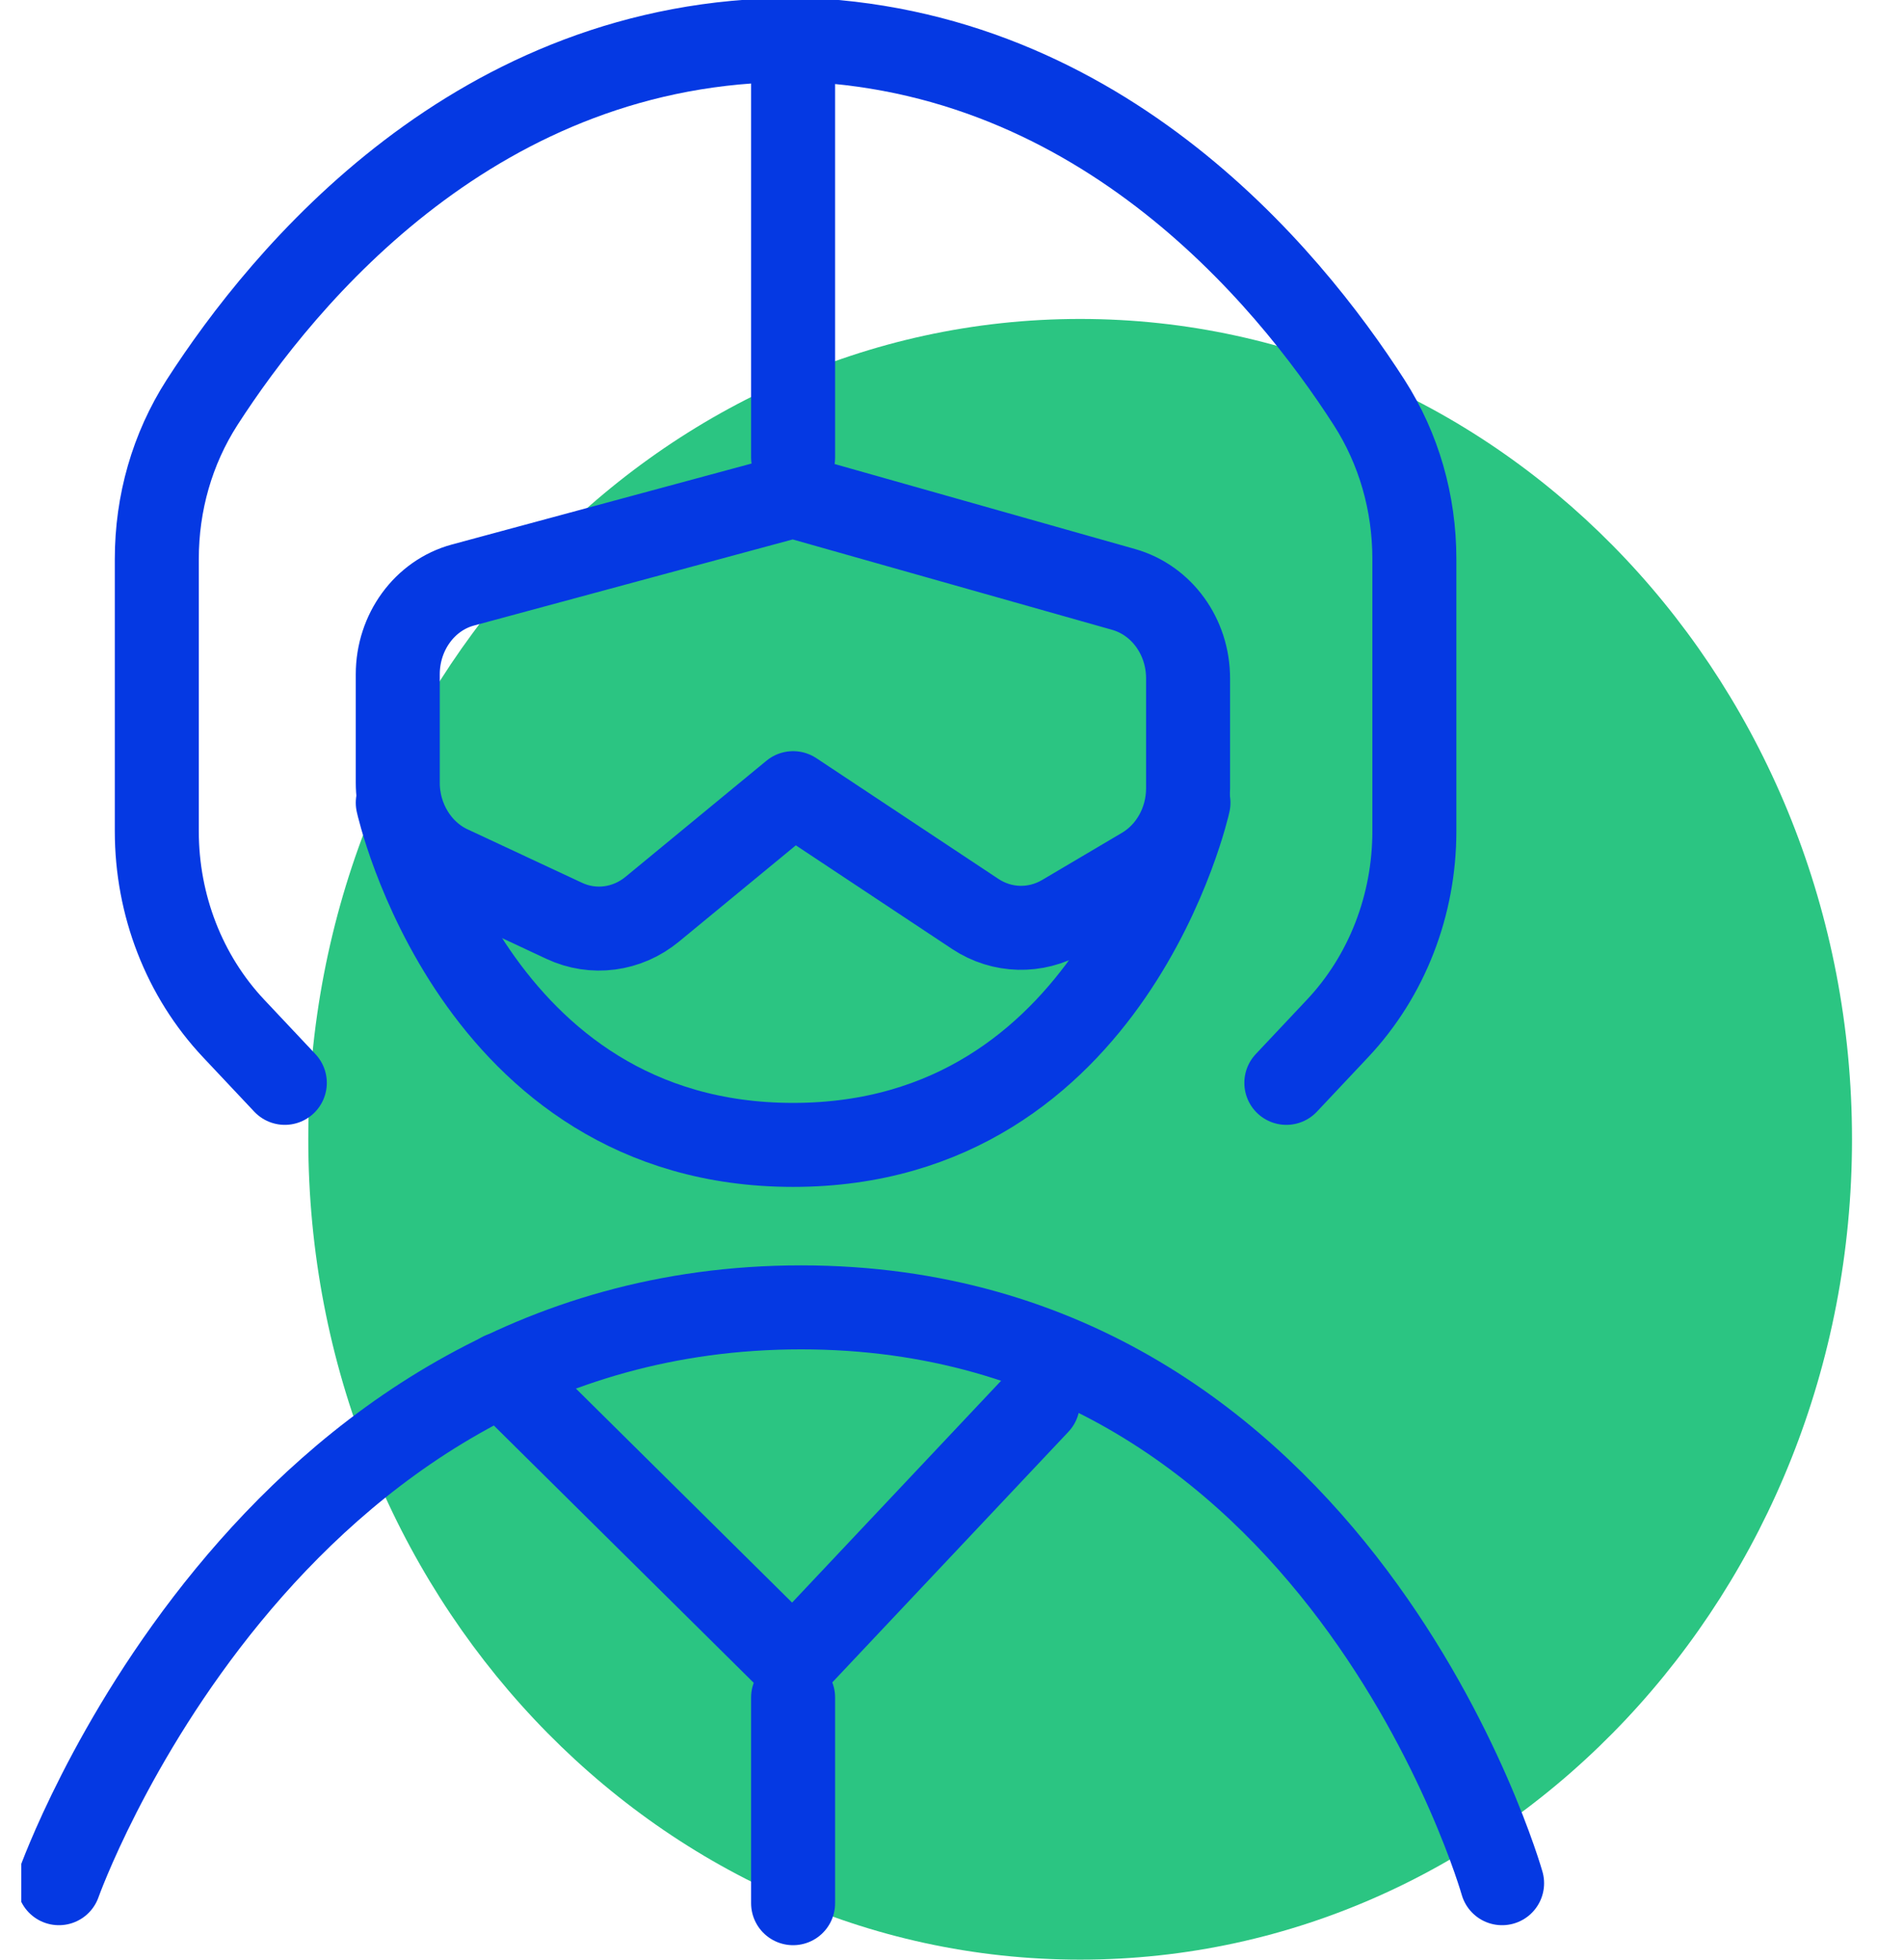 <?xml version="1.0" encoding="UTF-8"?>
<svg xmlns="http://www.w3.org/2000/svg" width="68" height="70" viewBox="0 0 68 70" fill="none">
  <g clip-path="url(#clip0_2106_1165)">
    <path d="M38.577 70C53.801 70 66.143 56.88 66.143 40.696C66.143 24.512 53.801 11.393 38.577 11.393C23.352 11.393 11.01 24.512 11.01 40.696C11.01 56.88 23.352 70 38.577 70Z" fill="#2BC582"></path>
    <path d="M10.172 38.681L8.343 36.737C6.581 34.864 5.6 32.334 5.6 29.69V19.969C5.6 17.968 6.151 16.038 7.213 14.38C10.131 9.849 17.043 1.429 28.325 1.429" stroke="#0539E3" stroke-width="3" stroke-linecap="round" stroke-linejoin="round"></path>
    <path d="M45.941 38.681L47.77 36.737C49.532 34.864 50.513 32.334 50.513 29.69V19.969C50.513 17.968 49.962 16.038 48.9 14.38C45.981 9.835 39.07 1.401 27.788 1.401" stroke="#0539E3" stroke-width="3" stroke-linecap="round" stroke-linejoin="round"></path>
    <path d="M28.326 17.711L16.532 20.898C15.161 21.27 14.206 22.585 14.206 24.086V27.96C14.206 29.261 14.932 30.447 16.048 30.976L20.15 32.892C21.185 33.378 22.395 33.22 23.296 32.477L28.326 28.332L34.834 32.649C35.789 33.278 36.985 33.306 37.967 32.734L40.845 31.033C41.826 30.447 42.431 29.347 42.431 28.16V24.229C42.431 22.742 41.49 21.442 40.132 21.056L28.312 17.711H28.326Z" stroke="#0539E3" stroke-width="3" stroke-linecap="round" stroke-linejoin="round"></path>
    <path d="M28.325 1.429V16.339" stroke="#0539E3" stroke-width="3" stroke-linecap="round" stroke-linejoin="round"></path>
    <path d="M14.206 28.675C14.206 28.675 16.895 40.897 28.326 40.897C39.756 40.897 42.445 28.675 42.445 28.675" stroke="#0539E3" stroke-width="3" stroke-linecap="round" stroke-linejoin="round"></path>
    <path d="M2.104 67.27C2.104 67.27 9.392 46.7 28.608 46.7C47.824 46.7 53.646 67.27 53.646 67.27" stroke="#0539E3" stroke-width="3" stroke-linecap="round" stroke-linejoin="round"></path>
    <path d="M17.918 49.087L28.326 59.394L37.066 50.116" stroke="#0539E3" stroke-width="3" stroke-linecap="round" stroke-linejoin="round"></path>
    <path d="M28.325 60.637V67.984" stroke="#0539E3" stroke-width="3" stroke-linecap="round" stroke-linejoin="round"></path>
  </g>
  <defs>
    <clipPath id="clip0_2106_1165">
      <rect width="66.483" height="70" fill="white" transform="translate(0.759)"></rect>
    </clipPath>
  </defs>
</svg>

